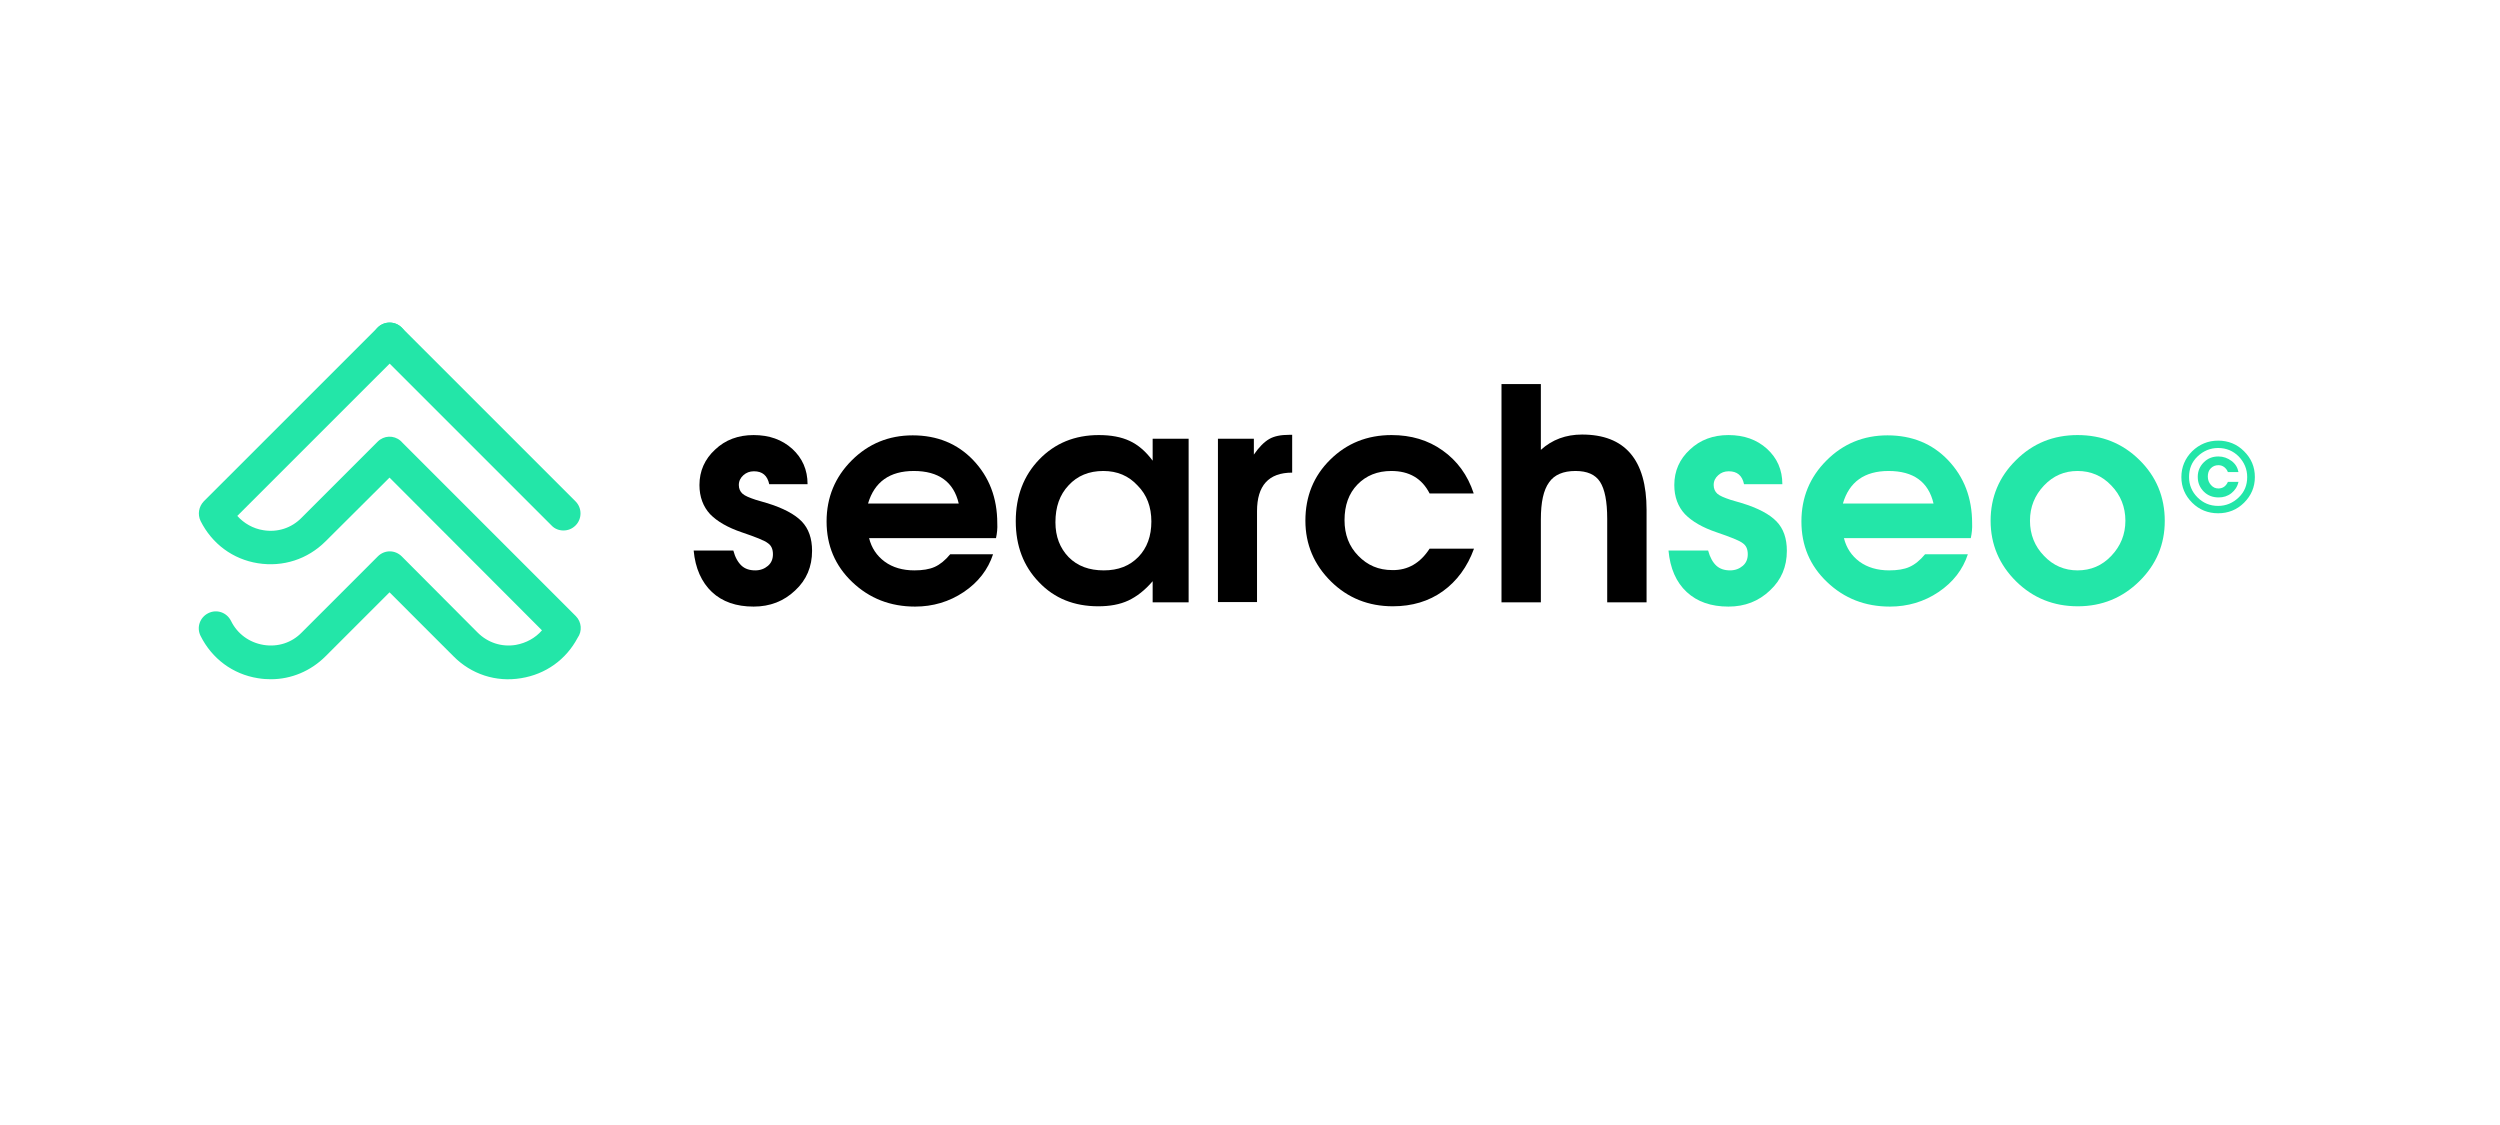 <svg xmlns="http://www.w3.org/2000/svg" xmlns:xlink="http://www.w3.org/1999/xlink" width="200" zoomAndPan="magnify" viewBox="0 0 150 75.12" height="90" preserveAspectRatio="xMidYMid meet" version="1.0"><defs><clipPath id="3fcdf941b2"><path d="M 4.406 21 L 31 21 L 31 46 L 4.406 46 Z M 4.406 21 " clip-rule="nonzero"/></clipPath></defs><path fill="#000000" d="M 37.852 36.762 L 40.5 36.762 C 40.621 37.223 40.816 37.555 41.047 37.77 C 41.273 37.98 41.574 38.086 41.965 38.086 C 42.297 38.086 42.582 37.98 42.809 37.785 C 43.039 37.59 43.145 37.328 43.145 37.008 C 43.145 36.676 43.039 36.426 42.809 36.27 C 42.582 36.09 42 35.863 41.062 35.543 C 40.129 35.227 39.422 34.82 38.945 34.328 C 38.488 33.832 38.238 33.18 38.238 32.387 C 38.238 31.449 38.594 30.656 39.281 30.023 C 39.969 29.367 40.832 29.051 41.855 29.051 C 42.898 29.051 43.746 29.352 44.434 29.969 C 45.105 30.586 45.457 31.363 45.457 32.332 L 42.898 32.332 C 42.773 31.75 42.441 31.469 41.875 31.469 C 41.594 31.469 41.363 31.559 41.168 31.734 C 40.977 31.91 40.867 32.121 40.867 32.387 C 40.867 32.633 40.957 32.828 41.117 32.969 C 41.273 33.109 41.574 33.234 42 33.375 L 42.723 33.586 C 43.832 33.922 44.609 34.344 45.07 34.82 C 45.527 35.297 45.758 35.949 45.758 36.781 C 45.758 37.84 45.387 38.723 44.629 39.426 C 43.867 40.148 42.949 40.504 41.855 40.504 C 40.691 40.504 39.773 40.184 39.07 39.531 C 38.383 38.879 37.957 37.945 37.852 36.762 Z M 37.852 36.762 " fill-opacity="1" fill-rule="nonzero"/><path fill="#000000" d="M 58.039 35.934 L 49.566 35.934 C 49.727 36.586 50.078 37.113 50.609 37.504 C 51.137 37.891 51.809 38.086 52.586 38.086 C 53.133 38.086 53.59 38.016 53.945 37.855 C 54.297 37.699 54.648 37.414 54.984 37.008 L 57.844 37.008 C 57.508 38.031 56.855 38.879 55.887 39.531 C 54.914 40.184 53.82 40.504 52.637 40.504 C 50.98 40.504 49.586 39.957 48.438 38.863 C 47.293 37.77 46.727 36.426 46.727 34.82 C 46.727 33.215 47.293 31.855 48.402 30.746 C 49.516 29.633 50.875 29.07 52.48 29.07 C 54.102 29.07 55.461 29.617 56.52 30.727 C 57.578 31.84 58.125 33.234 58.125 34.945 C 58.145 35.281 58.109 35.613 58.039 35.934 Z M 49.496 33.621 L 55.551 33.621 C 55.215 32.176 54.207 31.449 52.551 31.449 C 50.945 31.449 49.922 32.176 49.496 33.621 Z M 49.496 33.621 " fill-opacity="1" fill-rule="nonzero"/><path fill="#000000" d="M 70.902 29.297 L 70.902 40.219 L 68.5 40.219 L 68.5 38.809 C 67.988 39.41 67.441 39.832 66.879 40.098 C 66.312 40.363 65.641 40.484 64.867 40.484 C 63.262 40.484 61.938 39.957 60.914 38.879 C 59.871 37.805 59.359 36.445 59.359 34.805 C 59.359 33.129 59.891 31.75 60.93 30.676 C 61.973 29.598 63.297 29.051 64.902 29.051 C 65.715 29.051 66.402 29.176 66.965 29.441 C 67.531 29.703 68.043 30.145 68.5 30.762 L 68.5 29.297 Z M 65.203 31.449 C 64.25 31.449 63.473 31.77 62.891 32.402 C 62.289 33.039 62.008 33.852 62.008 34.875 C 62.008 35.828 62.309 36.602 62.891 37.203 C 63.488 37.805 64.266 38.086 65.238 38.086 C 66.207 38.086 66.965 37.785 67.547 37.188 C 68.129 36.586 68.414 35.793 68.414 34.82 C 68.414 33.852 68.113 33.039 67.496 32.422 C 66.895 31.77 66.137 31.449 65.203 31.449 Z M 65.203 31.449 " fill-opacity="1" fill-rule="nonzero"/><path fill="#000000" d="M 72.859 40.219 L 72.859 29.297 L 75.258 29.297 L 75.258 30.355 C 75.594 29.863 75.945 29.512 76.281 29.316 C 76.617 29.121 77.059 29.035 77.605 29.035 L 77.816 29.035 L 77.816 31.559 C 76.246 31.559 75.469 32.422 75.469 34.133 L 75.469 40.203 L 72.859 40.203 Z M 72.859 40.219 " fill-opacity="1" fill-rule="nonzero"/><path fill="#000000" d="M 86.992 36.637 L 89.957 36.637 C 89.516 37.855 88.809 38.809 87.875 39.48 C 86.941 40.148 85.828 40.484 84.539 40.484 C 82.918 40.484 81.539 39.938 80.41 38.828 C 79.281 37.715 78.699 36.355 78.699 34.77 C 78.699 33.145 79.246 31.785 80.359 30.691 C 81.469 29.598 82.828 29.051 84.453 29.051 C 85.758 29.051 86.887 29.387 87.855 30.074 C 88.828 30.762 89.535 31.715 89.938 32.949 L 86.992 32.949 C 86.48 31.945 85.633 31.449 84.434 31.449 C 83.516 31.449 82.758 31.75 82.176 32.352 C 81.594 32.949 81.312 33.746 81.312 34.734 C 81.312 35.688 81.609 36.48 82.23 37.113 C 82.848 37.75 83.586 38.066 84.504 38.066 C 85.547 38.086 86.375 37.59 86.992 36.637 Z M 86.992 36.637 " fill-opacity="1" fill-rule="nonzero"/><path fill="#000000" d="M 91.793 40.219 L 91.793 25.645 L 94.422 25.645 L 94.422 30.039 C 95.18 29.352 96.098 29.016 97.172 29.016 C 100.031 29.016 101.48 30.691 101.48 34.043 L 101.48 40.219 L 98.852 40.219 L 98.852 34.645 C 98.852 33.48 98.691 32.668 98.375 32.176 C 98.055 31.68 97.508 31.449 96.734 31.449 C 95.922 31.449 95.32 31.699 94.969 32.211 C 94.598 32.723 94.422 33.531 94.422 34.68 L 94.422 40.219 Z M 91.793 40.219 " fill-opacity="1" fill-rule="nonzero"/><path fill="#23e6a8" d="M 102.945 36.762 L 105.59 36.762 C 105.715 37.223 105.906 37.555 106.137 37.77 C 106.367 37.98 106.668 38.086 107.055 38.086 C 107.391 38.086 107.672 37.98 107.902 37.785 C 108.133 37.59 108.238 37.328 108.238 37.008 C 108.238 36.676 108.133 36.426 107.902 36.27 C 107.672 36.09 107.09 35.863 106.156 35.543 C 105.219 35.227 104.516 34.82 104.039 34.328 C 103.578 33.832 103.332 33.18 103.332 32.387 C 103.332 31.449 103.684 30.656 104.371 30.023 C 105.062 29.367 105.926 29.051 106.949 29.051 C 107.988 29.051 108.836 29.352 109.523 29.969 C 110.195 30.586 110.547 31.363 110.547 32.332 L 107.988 32.332 C 107.867 31.75 107.531 31.469 106.965 31.469 C 106.684 31.469 106.453 31.559 106.262 31.734 C 106.066 31.91 105.961 32.121 105.961 32.387 C 105.961 32.633 106.051 32.828 106.207 32.969 C 106.367 33.109 106.668 33.234 107.09 33.375 L 107.812 33.586 C 108.926 33.922 109.703 34.344 110.16 34.82 C 110.621 35.297 110.848 35.949 110.848 36.781 C 110.848 37.84 110.477 38.723 109.719 39.426 C 108.961 40.148 108.043 40.504 106.949 40.504 C 105.785 40.504 104.867 40.184 104.16 39.531 C 103.457 38.879 103.051 37.945 102.945 36.762 Z M 102.945 36.762 " fill-opacity="1" fill-rule="nonzero"/><path fill="#23e6a8" d="M 123.129 35.934 L 114.66 35.934 C 114.82 36.586 115.172 37.113 115.699 37.504 C 116.23 37.891 116.902 38.086 117.676 38.086 C 118.223 38.086 118.684 38.016 119.035 37.855 C 119.391 37.699 119.742 37.414 120.078 37.008 L 122.934 37.008 C 122.602 38.031 121.945 38.879 120.977 39.531 C 120.008 40.184 118.914 40.504 117.73 40.504 C 116.07 40.504 114.676 39.957 113.531 38.863 C 112.383 37.77 111.82 36.426 111.82 34.82 C 111.82 33.215 112.383 31.855 113.496 30.746 C 114.605 29.633 115.965 29.07 117.57 29.07 C 119.195 29.07 120.555 29.617 121.613 30.727 C 122.672 31.84 123.219 33.234 123.219 34.945 C 123.234 35.281 123.199 35.613 123.129 35.934 Z M 114.59 33.621 L 120.641 33.621 C 120.305 32.176 119.301 31.449 117.641 31.449 C 116.035 31.449 115.012 32.176 114.59 33.621 Z M 114.59 33.621 " fill-opacity="1" fill-rule="nonzero"/><path fill="#23e6a8" d="M 130.258 29.051 C 131.883 29.051 133.258 29.598 134.387 30.711 C 135.516 31.82 136.082 33.18 136.082 34.785 C 136.082 36.355 135.516 37.699 134.387 38.809 C 133.258 39.922 131.883 40.484 130.277 40.484 C 128.668 40.484 127.293 39.938 126.164 38.828 C 125.035 37.715 124.453 36.355 124.453 34.77 C 124.453 33.199 125.016 31.84 126.148 30.727 C 127.277 29.598 128.652 29.051 130.258 29.051 Z M 130.258 31.449 C 129.375 31.449 128.633 31.77 128.016 32.422 C 127.398 33.074 127.082 33.852 127.082 34.77 C 127.082 35.688 127.398 36.48 128.016 37.113 C 128.633 37.77 129.395 38.086 130.258 38.086 C 131.141 38.086 131.898 37.77 132.516 37.113 C 133.133 36.461 133.453 35.688 133.453 34.77 C 133.453 33.852 133.133 33.059 132.516 32.422 C 131.898 31.77 131.141 31.449 130.258 31.449 Z M 130.258 31.449 " fill-opacity="1" fill-rule="nonzero"/><path fill="#23e6a8" d="M 29.152 35.422 C 28.871 35.422 28.57 35.316 28.359 35.086 L 16.75 23.477 C 16.309 23.035 16.309 22.312 16.75 21.871 C 17.191 21.43 17.914 21.43 18.355 21.871 L 29.965 33.48 C 30.406 33.922 30.406 34.645 29.965 35.086 C 29.734 35.316 29.453 35.422 29.152 35.422 Z M 29.152 35.422 " fill-opacity="1" fill-rule="nonzero"/><g clip-path="url(#3fcdf941b2)"><path fill="#23e6a8" d="M 9.621 45.355 C 9.336 45.355 9.055 45.336 8.754 45.285 C 7.078 45.02 5.684 43.98 4.926 42.461 C 4.645 41.898 4.875 41.227 5.438 40.945 C 6.004 40.66 6.672 40.891 6.957 41.457 C 7.379 42.32 8.172 42.902 9.125 43.062 C 10.078 43.219 11.016 42.922 11.684 42.23 L 16.766 37.148 C 16.977 36.938 17.262 36.816 17.559 36.816 C 17.859 36.816 18.141 36.938 18.355 37.148 L 23.418 42.23 C 24.105 42.922 25.043 43.219 25.977 43.062 C 26.664 42.938 27.281 42.602 27.723 42.09 L 17.543 31.891 L 13.273 36.145 C 12.074 37.344 10.434 37.875 8.754 37.609 C 7.078 37.344 5.684 36.305 4.926 34.785 C 4.715 34.344 4.805 33.832 5.137 33.48 L 16.75 21.871 C 17.191 21.43 17.914 21.43 18.355 21.871 C 18.797 22.312 18.797 23.035 18.355 23.477 L 7.379 34.449 C 7.82 34.945 8.438 35.297 9.109 35.402 C 10.062 35.562 10.996 35.262 11.668 34.574 L 16.75 29.492 C 17.172 29.07 17.824 29.051 18.266 29.422 C 18.32 29.477 18.371 29.512 18.406 29.562 L 29.98 41.137 C 30.371 41.527 30.422 42.145 30.105 42.586 C 29.328 44.051 27.969 45.02 26.328 45.285 C 24.652 45.566 22.996 45.02 21.812 43.82 L 17.543 39.551 L 13.273 43.82 C 12.285 44.809 10.98 45.355 9.621 45.355 Z M 9.621 45.355 " fill-opacity="1" fill-rule="nonzero"/></g><path fill="#23e6a8" d="M 139.645 29.422 C 140.316 29.422 140.898 29.652 141.375 30.129 C 141.852 30.605 142.098 31.168 142.098 31.855 C 142.098 32.527 141.852 33.094 141.375 33.57 C 140.898 34.043 140.316 34.273 139.645 34.273 C 138.973 34.273 138.391 34.043 137.914 33.57 C 137.438 33.094 137.191 32.527 137.191 31.855 C 137.191 31.188 137.438 30.605 137.914 30.129 C 138.391 29.668 138.973 29.422 139.645 29.422 Z M 139.645 29.914 C 139.117 29.914 138.656 30.109 138.27 30.48 C 137.879 30.852 137.703 31.309 137.703 31.855 C 137.703 32.387 137.898 32.844 138.27 33.215 C 138.641 33.586 139.098 33.781 139.645 33.781 C 140.176 33.781 140.633 33.586 141.02 33.215 C 141.41 32.844 141.586 32.387 141.586 31.855 C 141.586 31.328 141.391 30.867 141.02 30.48 C 140.652 30.109 140.191 29.914 139.645 29.914 Z M 140.297 32.176 L 141.004 32.176 C 140.934 32.492 140.773 32.738 140.527 32.934 C 140.281 33.129 139.996 33.215 139.68 33.215 C 139.293 33.215 138.957 33.094 138.691 32.828 C 138.426 32.562 138.285 32.246 138.285 31.84 C 138.285 31.449 138.426 31.133 138.691 30.867 C 138.957 30.605 139.273 30.48 139.664 30.48 C 139.996 30.48 140.281 30.586 140.543 30.781 C 140.809 30.977 140.949 31.238 141.004 31.523 L 140.297 31.523 C 140.246 31.379 140.156 31.273 140.051 31.188 C 139.926 31.098 139.805 31.062 139.664 31.062 C 139.449 31.062 139.293 31.133 139.152 31.273 C 139.008 31.414 138.957 31.609 138.957 31.82 C 138.957 32.051 139.027 32.227 139.168 32.387 C 139.309 32.547 139.469 32.617 139.664 32.617 C 139.961 32.617 140.176 32.457 140.297 32.176 Z M 140.297 32.176 " fill-opacity="1" fill-rule="nonzero"/></svg>